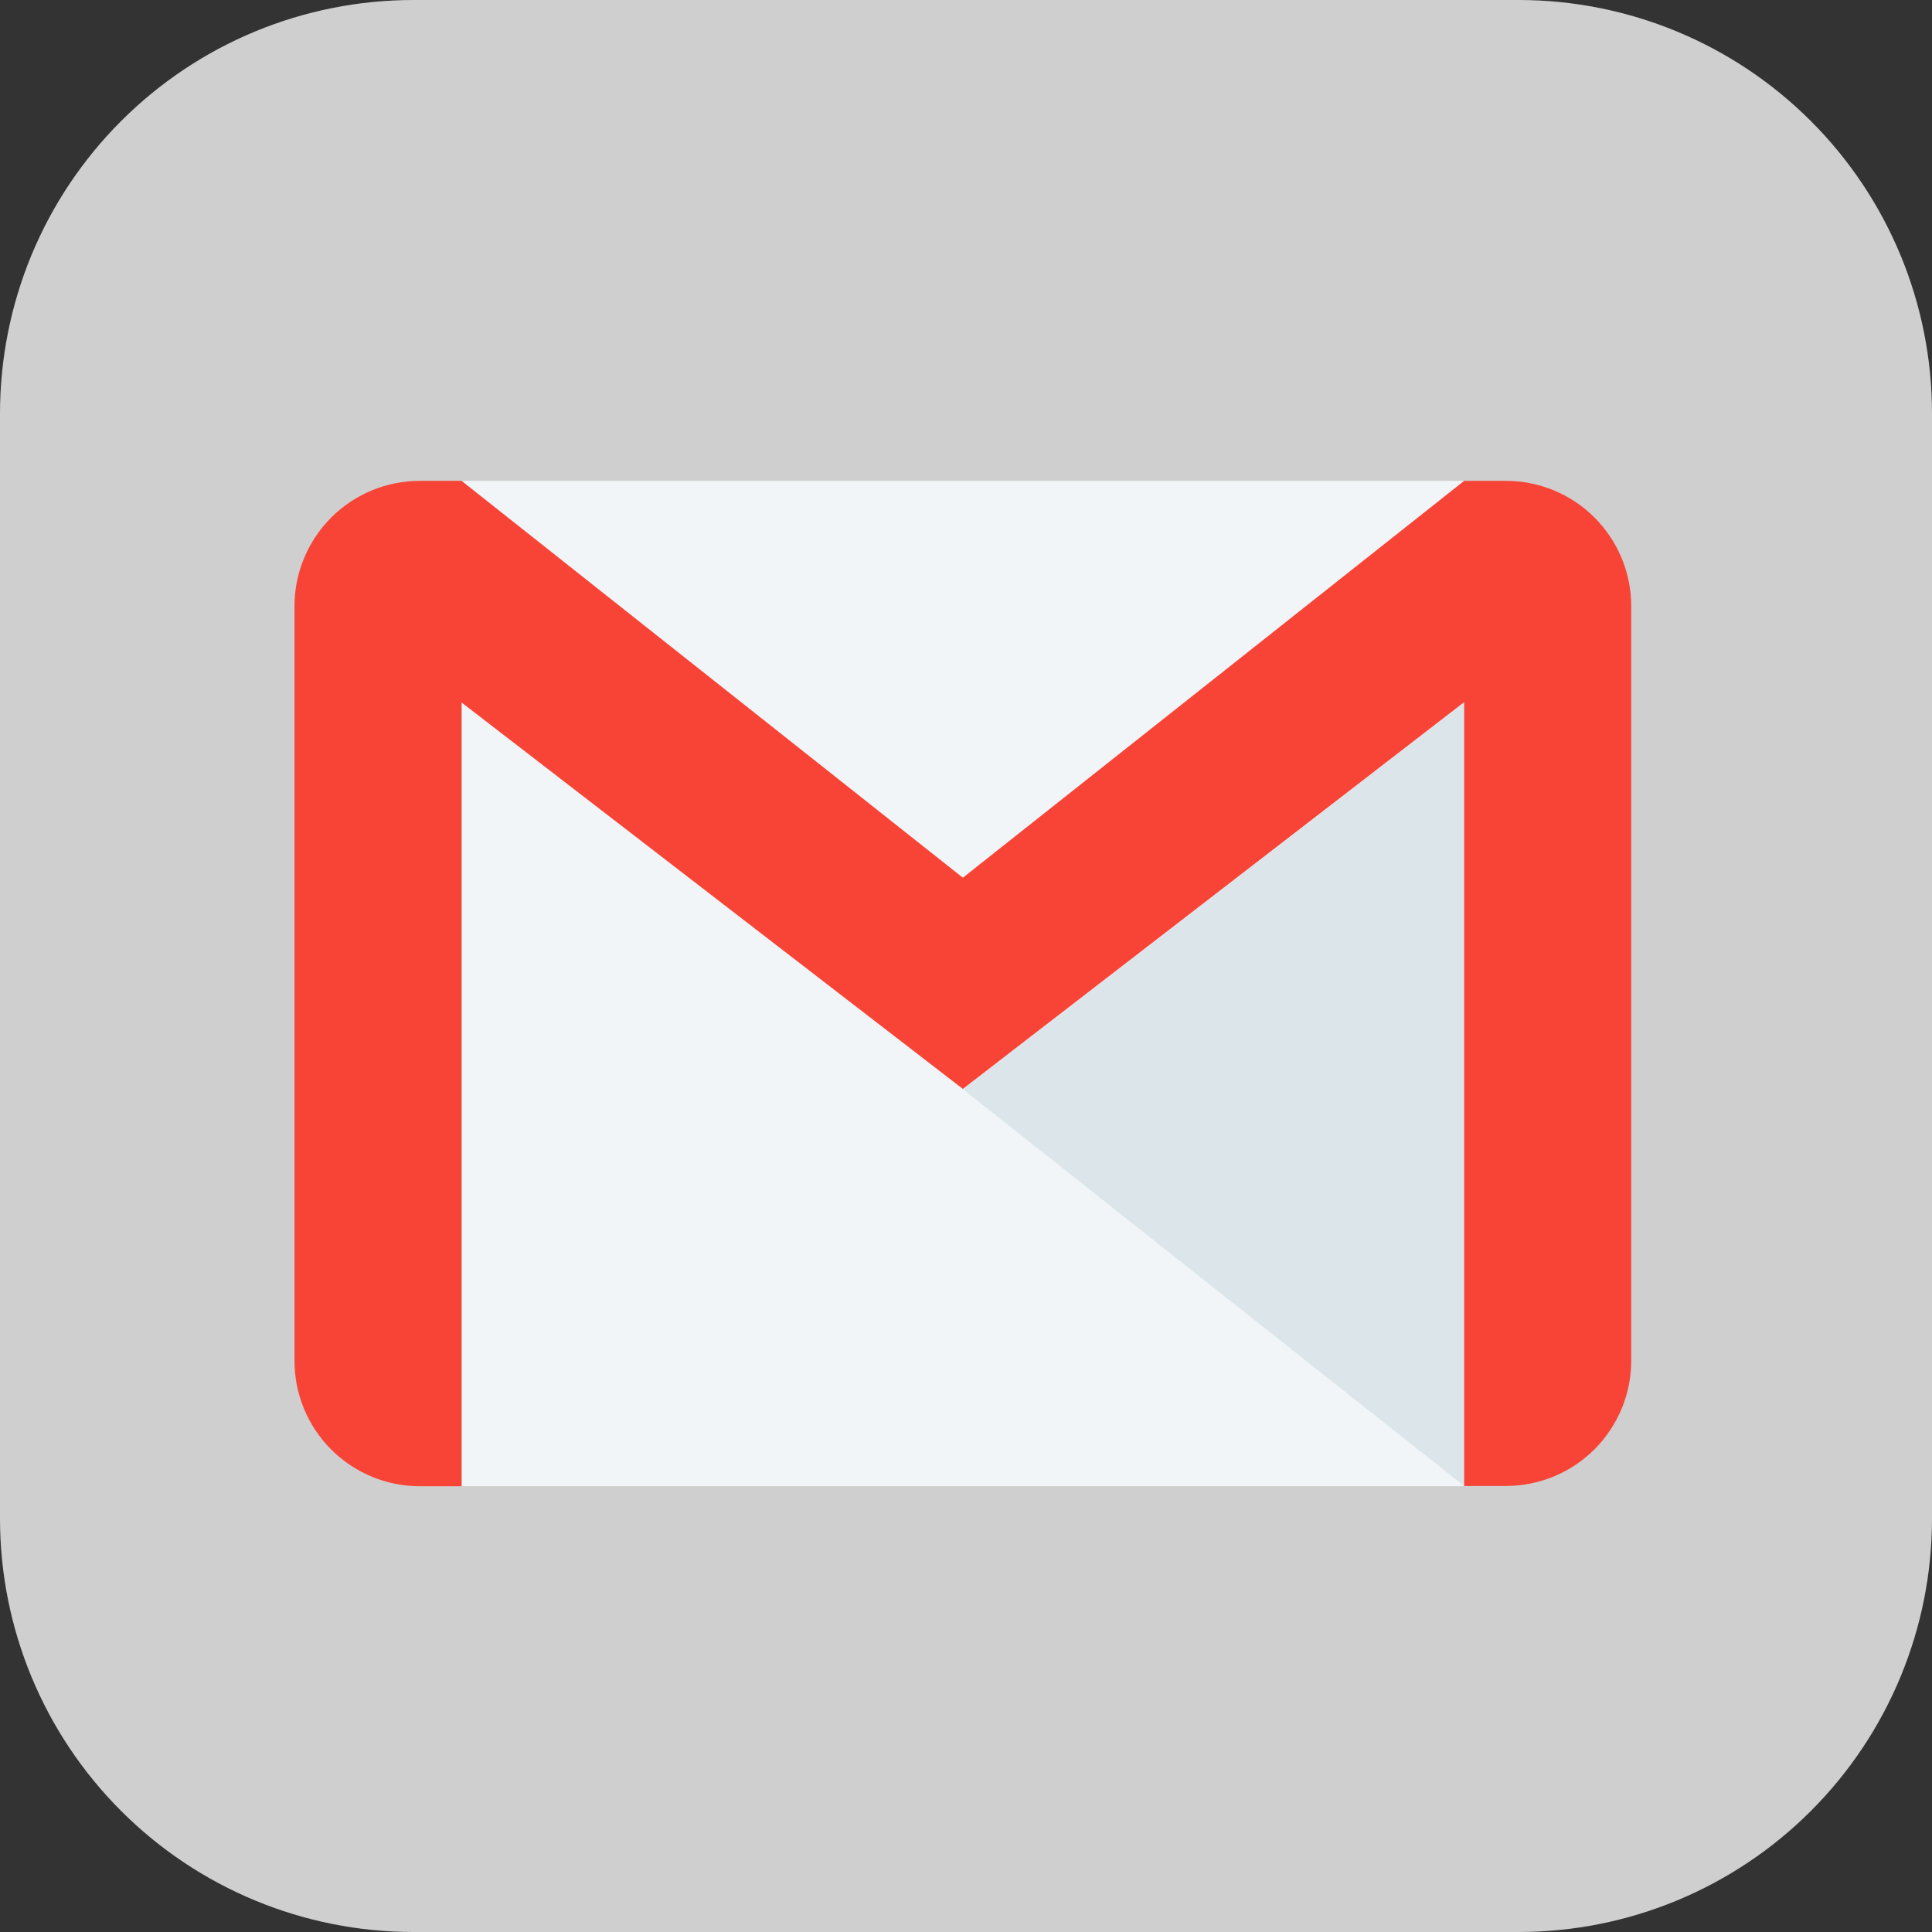 <svg width="37" height="37" viewBox="0 0 37 37" fill="none" xmlns="http://www.w3.org/2000/svg">
<rect x="0" y="0" width="37" height="37" fill="#333333" stroke="none"/>
<path d="M29.084 37H7.917C5.817 37 3.804 36.166 2.319 34.681C0.834 33.196 6.3177e-08 31.183 6.3177e-08 29.083V7.917C-0 6.877 0.205 5.848 0.602 4.887C1 3.927 1.583 3.054 2.319 2.319C3.054 1.583 3.927 1 4.887 0.602C5.848 0.205 6.877 -0 7.917 6.3177e-08H29.084C31.183 0 33.197 0.834 34.681 2.319C36.166 3.804 37 5.817 37 7.917V29.083C37 31.183 36.166 33.196 34.681 34.681C33.197 36.166 31.183 37 29.084 37Z" fill="#CFCFCF"/>
<path d="M28.041 9.209H8.84V28.462H28.041V9.209Z" fill="#F1F5F7"/>
<path d="M18.441 20.86L28.041 28.46V13.454L18.441 20.86Z" fill="#DCE6EA"/>
<path d="M28.84 9.209H28.04L18.44 16.809L8.84 9.209H8.04C7.724 9.209 7.412 9.271 7.12 9.392C6.828 9.513 6.563 9.691 6.34 9.914C6.118 10.138 5.941 10.403 5.821 10.695C5.7 10.987 5.639 11.3 5.64 11.616V26.056C5.639 26.372 5.7 26.685 5.821 26.977C5.941 27.269 6.118 27.534 6.34 27.758C6.563 27.981 6.828 28.159 7.12 28.28C7.412 28.401 7.724 28.463 8.04 28.463H8.84V13.454L18.44 20.854L28.04 13.448V28.458H28.84C29.156 28.458 29.468 28.396 29.76 28.275C30.052 28.154 30.317 27.976 30.54 27.753C30.762 27.529 30.939 27.264 31.059 26.972C31.18 26.68 31.241 26.367 31.24 26.051V11.616C31.241 11.3 31.18 10.987 31.059 10.695C30.939 10.403 30.762 10.138 30.54 9.914C30.317 9.691 30.052 9.513 29.76 9.392C29.468 9.271 29.156 9.209 28.84 9.209" fill="#F84437"/>
</svg>
